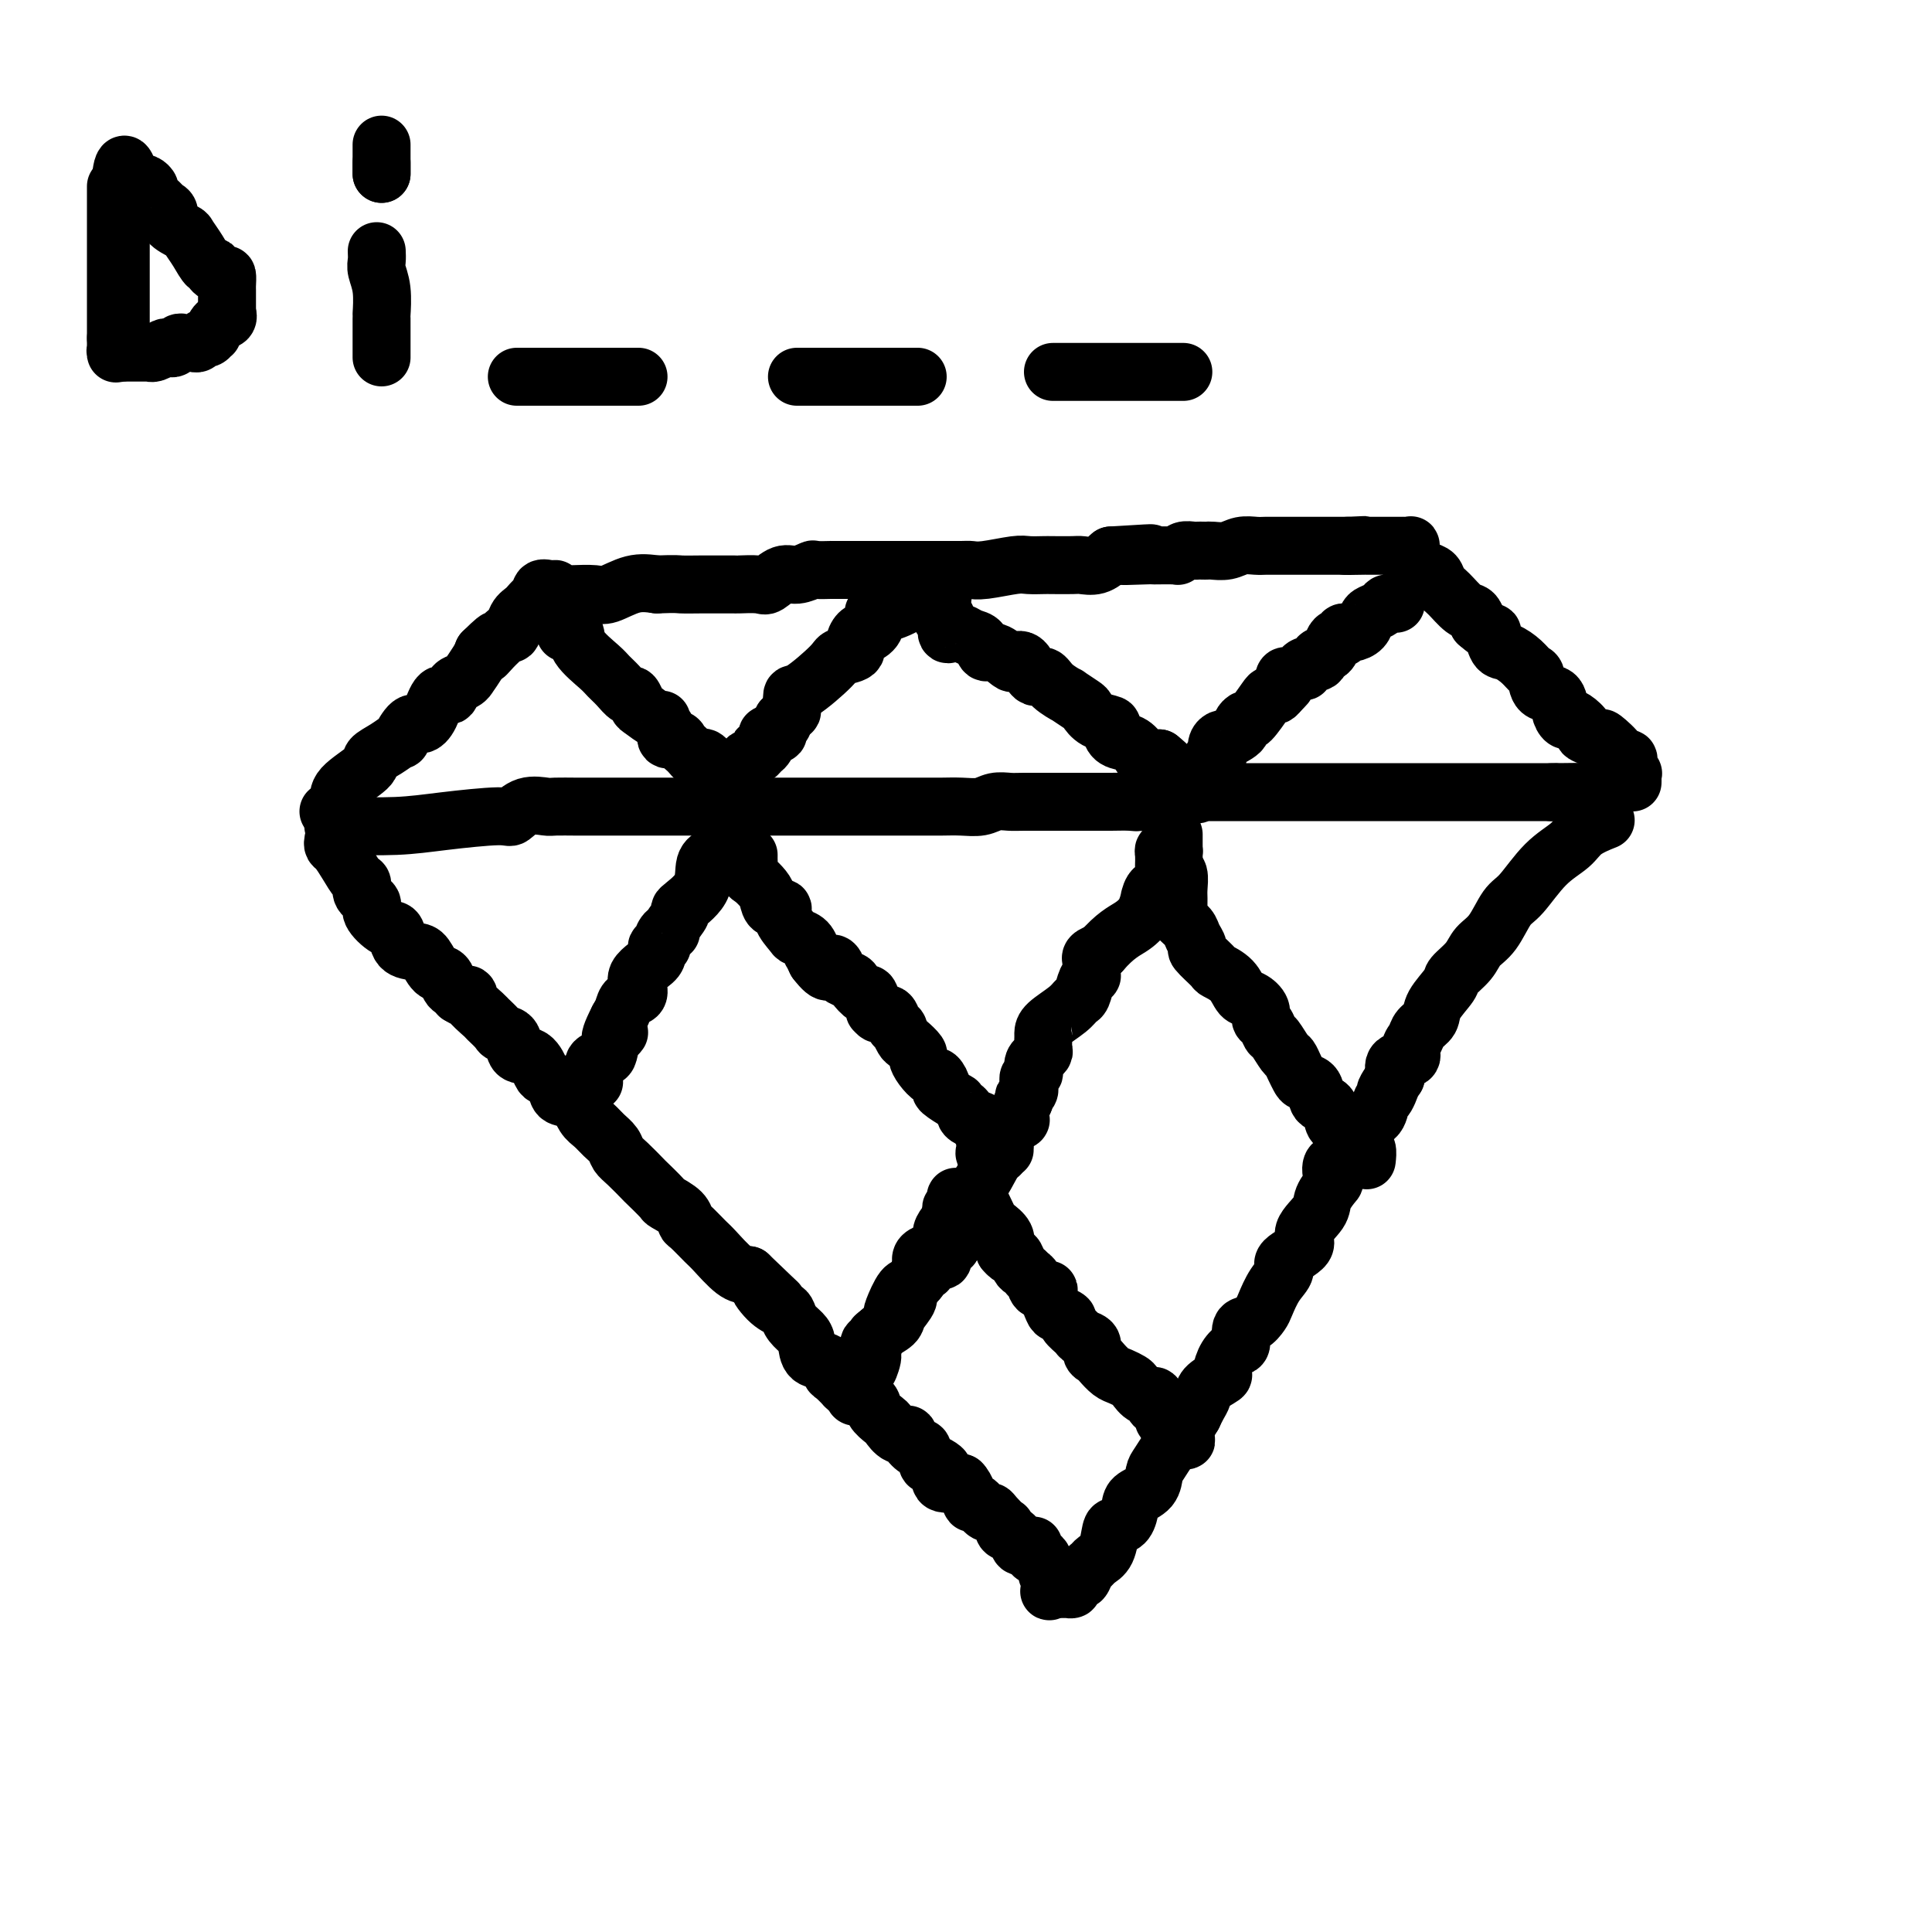 <svg viewBox='0 0 400 400' version='1.1' xmlns='http://www.w3.org/2000/svg' xmlns:xlink='http://www.w3.org/1999/xlink'><g fill='none' stroke='#000000' stroke-width='12' stroke-linecap='round' stroke-linejoin='round'><path d='M68,168c0.880,-0.614 1.761,-1.227 2,-2c0.239,-0.773 -0.163,-1.704 1,-3c1.163,-1.296 3.889,-2.957 5,-4c1.111,-1.043 0.605,-1.468 1,-2c0.395,-0.532 1.691,-1.171 3,-2c1.309,-0.829 2.630,-1.847 3,-2c0.370,-0.153 -0.210,0.560 0,0c0.210,-0.560 1.212,-2.393 2,-3c0.788,-0.607 1.362,0.013 2,0c0.638,-0.013 1.340,-0.657 2,-2c0.660,-1.343 1.277,-3.383 2,-4c0.723,-0.617 1.551,0.191 2,0c0.449,-0.191 0.519,-1.381 1,-2c0.481,-0.619 1.372,-0.666 2,-1c0.628,-0.334 0.993,-0.956 1,-1c0.007,-0.044 -0.344,0.488 0,0c0.344,-0.488 1.384,-1.997 2,-3c0.616,-1.003 0.808,-1.502 1,-2'/><path d='M100,135c5.145,-5.072 2.009,-1.251 1,0c-1.009,1.251 0.110,-0.067 1,-1c0.890,-0.933 1.551,-1.481 2,-2c0.449,-0.519 0.687,-1.009 1,-1c0.313,0.009 0.701,0.516 1,0c0.299,-0.516 0.509,-2.055 1,-3c0.491,-0.945 1.262,-1.297 2,-2c0.738,-0.703 1.441,-1.759 2,-2c0.559,-0.241 0.972,0.331 1,0c0.028,-0.331 -0.329,-1.567 0,-2c0.329,-0.433 1.345,-0.063 2,0c0.655,0.063 0.950,-0.179 1,0c0.050,0.179 -0.144,0.780 0,1c0.144,0.220 0.626,0.058 1,0c0.374,-0.058 0.640,-0.014 1,0c0.360,0.014 0.815,-0.004 1,0c0.185,0.004 0.099,0.029 1,0c0.901,-0.029 2.788,-0.111 4,0c1.212,0.111 1.749,0.414 3,0c1.251,-0.414 3.214,-1.547 5,-2c1.786,-0.453 3.393,-0.227 5,0'/><path d='M136,121c4.325,-0.155 4.136,-0.041 5,0c0.864,0.041 2.781,0.011 4,0c1.219,-0.011 1.739,-0.001 3,0c1.261,0.001 3.261,-0.008 4,0c0.739,0.008 0.217,0.031 1,0c0.783,-0.031 2.872,-0.117 4,0c1.128,0.117 1.294,0.438 2,0c0.706,-0.438 1.953,-1.634 3,-2c1.047,-0.366 1.896,0.098 3,0c1.104,-0.098 2.464,-0.758 3,-1c0.536,-0.242 0.248,-0.065 1,0c0.752,0.065 2.545,0.017 3,0c0.455,-0.017 -0.428,-0.005 0,0c0.428,0.005 2.167,0.001 4,0c1.833,-0.001 3.760,-0.000 5,0c1.240,0.000 1.793,0.000 3,0c1.207,-0.000 3.069,0.000 4,0c0.931,-0.000 0.931,-0.000 2,0c1.069,0.000 3.206,0.001 4,0c0.794,-0.001 0.243,-0.004 1,0c0.757,0.004 2.820,0.015 4,0c1.180,-0.015 1.475,-0.057 2,0c0.525,0.057 1.279,0.211 3,0c1.721,-0.211 4.408,-0.789 6,-1c1.592,-0.211 2.088,-0.057 3,0c0.912,0.057 2.239,0.017 3,0c0.761,-0.017 0.955,-0.010 2,0c1.045,0.010 2.940,0.023 4,0c1.060,-0.023 1.285,-0.083 2,0c0.715,0.083 1.918,0.309 3,0c1.082,-0.309 2.041,-1.155 3,-2'/><path d='M230,115c14.995,-0.928 5.481,-0.248 3,0c-2.481,0.248 2.069,0.063 4,0c1.931,-0.063 1.242,-0.003 2,0c0.758,0.003 2.963,-0.052 4,0c1.037,0.052 0.908,0.210 1,0c0.092,-0.210 0.406,-0.788 1,-1c0.594,-0.212 1.467,-0.057 2,0c0.533,0.057 0.726,0.016 1,0c0.274,-0.016 0.628,-0.008 1,0c0.372,0.008 0.761,0.016 1,0c0.239,-0.016 0.329,-0.057 1,0c0.671,0.057 1.922,0.211 3,0c1.078,-0.211 1.981,-0.789 3,-1c1.019,-0.211 2.153,-0.057 3,0c0.847,0.057 1.406,0.015 2,0c0.594,-0.015 1.223,-0.004 2,0c0.777,0.004 1.700,0.001 2,0c0.300,-0.001 -0.025,-0.000 0,0c0.025,0.000 0.401,0.000 1,0c0.599,-0.000 1.422,-0.000 2,0c0.578,0.000 0.910,0.000 1,0c0.090,-0.000 -0.064,-0.000 0,0c0.064,0.000 0.346,0.000 1,0c0.654,-0.000 1.681,-0.000 2,0c0.319,0.000 -0.069,0.000 0,0c0.069,-0.000 0.596,-0.000 1,0c0.404,0.000 0.686,0.000 1,0c0.314,-0.000 0.662,-0.000 1,0c0.338,0.000 0.668,0.000 1,0c0.332,-0.000 0.666,-0.000 1,0c0.334,0.000 0.667,0.000 1,0'/><path d='M279,113c7.415,-0.309 1.453,-0.083 0,0c-1.453,0.083 1.603,0.022 3,0c1.397,-0.022 1.134,-0.006 1,0c-0.134,0.006 -0.139,0.002 0,0c0.139,-0.002 0.422,-0.000 1,0c0.578,0.000 1.450,0.000 2,0c0.550,-0.000 0.778,0.000 1,0c0.222,-0.000 0.438,-0.001 1,0c0.562,0.001 1.471,0.005 2,0c0.529,-0.005 0.678,-0.017 1,0c0.322,0.017 0.819,0.064 1,0c0.181,-0.064 0.048,-0.237 0,0c-0.048,0.237 -0.011,0.886 0,1c0.011,0.114 -0.006,-0.306 0,0c0.006,0.306 0.033,1.338 0,2c-0.033,0.662 -0.126,0.954 0,1c0.126,0.046 0.469,-0.155 1,0c0.531,0.155 1.248,0.665 2,1c0.752,0.335 1.539,0.495 2,1c0.461,0.505 0.596,1.356 1,2c0.404,0.644 1.077,1.080 2,2c0.923,0.920 2.095,2.325 3,3c0.905,0.675 1.544,0.622 2,1c0.456,0.378 0.728,1.189 1,2'/><path d='M306,129c3.116,2.756 2.904,1.646 3,2c0.096,0.354 0.498,2.173 1,3c0.502,0.827 1.102,0.663 2,1c0.898,0.337 2.093,1.174 3,2c0.907,0.826 1.524,1.642 2,2c0.476,0.358 0.810,0.257 1,1c0.190,0.743 0.236,2.329 1,3c0.764,0.671 2.245,0.427 3,1c0.755,0.573 0.785,1.964 1,3c0.215,1.036 0.615,1.716 1,2c0.385,0.284 0.755,0.172 1,0c0.245,-0.172 0.364,-0.403 1,0c0.636,0.403 1.790,1.439 2,2c0.210,0.561 -0.524,0.648 0,1c0.524,0.352 2.306,0.970 3,1c0.694,0.030 0.300,-0.526 1,0c0.700,0.526 2.493,2.135 3,3c0.507,0.865 -0.270,0.988 0,1c0.270,0.012 1.589,-0.085 2,0c0.411,0.085 -0.086,0.352 0,1c0.086,0.648 0.755,1.676 1,2c0.245,0.324 0.066,-0.058 0,0c-0.066,0.058 -0.018,0.554 0,1c0.018,0.446 0.005,0.842 0,1c-0.005,0.158 -0.003,0.079 0,0'/><path d='M69,171c0.355,-0.021 0.710,-0.042 3,0c2.290,0.042 6.516,0.147 10,0c3.484,-0.147 6.226,-0.547 10,-1c3.774,-0.453 8.581,-0.958 11,-1c2.419,-0.042 2.452,0.381 3,0c0.548,-0.381 1.611,-1.566 3,-2c1.389,-0.434 3.104,-0.116 4,0c0.896,0.116 0.972,0.031 2,0c1.028,-0.031 3.007,-0.008 4,0c0.993,0.008 0.999,0.002 2,0c1.001,-0.002 2.997,-0.001 4,0c1.003,0.001 1.014,0.000 2,0c0.986,-0.000 2.949,-0.000 4,0c1.051,0.000 1.191,0.000 2,0c0.809,-0.000 2.289,-0.000 3,0c0.711,0.000 0.655,0.000 1,0c0.345,-0.000 1.093,-0.000 2,0c0.907,0.000 1.973,0.000 3,0c1.027,-0.000 2.013,-0.000 3,0'/><path d='M145,167c12.668,-0.619 6.339,-0.166 4,0c-2.339,0.166 -0.687,0.044 1,0c1.687,-0.044 3.409,-0.012 5,0c1.591,0.012 3.052,0.003 4,0c0.948,-0.003 1.383,-0.001 2,0c0.617,0.001 1.415,0.000 2,0c0.585,-0.000 0.957,-0.000 2,0c1.043,0.000 2.756,0.000 4,0c1.244,-0.000 2.018,-0.000 3,0c0.982,0.000 2.172,0.000 3,0c0.828,-0.000 1.295,-0.000 2,0c0.705,0.000 1.647,0.000 3,0c1.353,-0.000 3.117,-0.000 4,0c0.883,0.000 0.887,0.001 2,0c1.113,-0.001 3.337,-0.004 5,0c1.663,0.004 2.767,0.015 4,0c1.233,-0.015 2.596,-0.057 4,0c1.404,0.057 2.850,0.211 4,0c1.150,-0.211 2.005,-0.789 3,-1c0.995,-0.211 2.131,-0.057 3,0c0.869,0.057 1.472,0.015 3,0c1.528,-0.015 3.980,-0.004 5,0c1.020,0.004 0.607,0.001 1,0c0.393,-0.001 1.593,-0.001 3,0c1.407,0.001 3.021,0.001 4,0c0.979,-0.001 1.322,-0.004 2,0c0.678,0.004 1.690,0.015 3,0c1.310,-0.015 2.918,-0.056 4,0c1.082,0.056 1.637,0.207 2,0c0.363,-0.207 0.532,-0.774 1,-1c0.468,-0.226 1.234,-0.113 2,0'/><path d='M239,165c15.447,-0.536 7.066,-0.876 4,-1c-3.066,-0.124 -0.817,-0.033 1,0c1.817,0.033 3.203,0.009 4,0c0.797,-0.009 1.005,-0.002 2,0c0.995,0.002 2.779,0.001 4,0c1.221,-0.001 1.880,-0.000 3,0c1.120,0.000 2.700,0.000 4,0c1.300,-0.000 2.321,-0.000 3,0c0.679,0.000 1.015,0.000 2,0c0.985,-0.000 2.617,-0.000 4,0c1.383,0.000 2.516,0.000 4,0c1.484,-0.000 3.319,-0.000 4,0c0.681,0.000 0.208,0.000 1,0c0.792,-0.000 2.850,-0.000 4,0c1.150,0.000 1.391,0.000 2,0c0.609,-0.000 1.585,-0.000 3,0c1.415,0.000 3.269,0.000 4,0c0.731,-0.000 0.337,-0.000 1,0c0.663,0.000 2.381,0.000 4,0c1.619,-0.000 3.138,-0.000 4,0c0.862,0.000 1.067,0.000 2,0c0.933,-0.000 2.595,-0.000 3,0c0.405,0.000 -0.446,0.000 0,0c0.446,0.000 2.188,-0.000 3,0c0.812,0.000 0.695,0.000 1,0c0.305,0.000 1.032,-0.000 2,0c0.968,0.000 2.176,0.000 3,0c0.824,0.000 1.262,-0.000 2,0c0.738,0.000 1.776,0.000 2,0c0.224,0.000 -0.364,-0.000 0,0c0.364,0.000 1.682,0.000 3,0'/><path d='M322,164c13.099,-0.155 4.346,-0.041 1,0c-3.346,0.041 -1.285,0.011 0,0c1.285,-0.011 1.796,-0.003 2,0c0.204,0.003 0.102,0.002 0,0'/><path d='M69,174c-0.066,0.377 -0.133,0.755 0,1c0.133,0.245 0.464,0.359 1,1c0.536,0.641 1.276,1.810 2,3c0.724,1.190 1.431,2.400 2,3c0.569,0.600 0.999,0.588 1,1c0.001,0.412 -0.427,1.246 0,2c0.427,0.754 1.709,1.428 2,2c0.291,0.572 -0.410,1.043 0,2c0.410,0.957 1.930,2.401 3,3c1.070,0.599 1.690,0.353 2,1c0.310,0.647 0.310,2.186 1,3c0.690,0.814 2.069,0.904 3,1c0.931,0.096 1.415,0.197 2,1c0.585,0.803 1.270,2.309 2,3c0.730,0.691 1.505,0.567 2,1c0.495,0.433 0.710,1.424 1,2c0.290,0.576 0.654,0.736 1,1c0.346,0.264 0.673,0.632 1,1'/><path d='M95,206c2.356,1.533 2.246,0.365 2,0c-0.246,-0.365 -0.628,0.074 0,1c0.628,0.926 2.267,2.340 3,3c0.733,0.660 0.562,0.566 1,1c0.438,0.434 1.486,1.395 2,2c0.514,0.605 0.495,0.852 1,1c0.505,0.148 1.535,0.196 2,1c0.465,0.804 0.367,2.365 1,3c0.633,0.635 1.999,0.345 3,1c1.001,0.655 1.637,2.254 2,3c0.363,0.746 0.453,0.641 1,1c0.547,0.359 1.550,1.184 2,2c0.450,0.816 0.347,1.622 1,2c0.653,0.378 2.063,0.328 3,1c0.937,0.672 1.402,2.067 2,3c0.598,0.933 1.328,1.403 2,2c0.672,0.597 1.287,1.320 2,2c0.713,0.680 1.523,1.318 2,2c0.477,0.682 0.622,1.409 1,2c0.378,0.591 0.988,1.047 2,2c1.012,0.953 2.425,2.405 3,3c0.575,0.595 0.311,0.335 1,1c0.689,0.665 2.329,2.256 3,3c0.671,0.744 0.372,0.640 1,1c0.628,0.360 2.183,1.182 3,2c0.817,0.818 0.897,1.631 1,2c0.103,0.369 0.229,0.295 1,1c0.771,0.705 2.186,2.189 3,3c0.814,0.811 1.027,0.949 2,2c0.973,1.051 2.707,3.015 4,4c1.293,0.985 2.147,0.993 3,1'/><path d='M155,264c9.946,9.561 4.811,4.463 3,3c-1.811,-1.463 -0.296,0.711 1,2c1.296,1.289 2.375,1.695 3,2c0.625,0.305 0.795,0.509 1,1c0.205,0.491 0.443,1.268 1,2c0.557,0.732 1.431,1.419 2,2c0.569,0.581 0.834,1.057 1,2c0.166,0.943 0.235,2.352 1,3c0.765,0.648 2.227,0.536 3,1c0.773,0.464 0.856,1.505 1,2c0.144,0.495 0.347,0.444 1,1c0.653,0.556 1.755,1.721 2,2c0.245,0.279 -0.367,-0.326 0,0c0.367,0.326 1.713,1.583 2,2c0.287,0.417 -0.485,-0.006 0,0c0.485,0.006 2.226,0.440 3,1c0.774,0.560 0.579,1.246 1,2c0.421,0.754 1.456,1.577 2,2c0.544,0.423 0.597,0.447 1,1c0.403,0.553 1.154,1.633 2,2c0.846,0.367 1.785,0.019 2,0c0.215,-0.019 -0.294,0.292 0,1c0.294,0.708 1.393,1.815 2,2c0.607,0.185 0.724,-0.551 1,0c0.276,0.551 0.712,2.390 1,3c0.288,0.610 0.427,-0.008 1,0c0.573,0.008 1.579,0.643 2,1c0.421,0.357 0.257,0.436 0,1c-0.257,0.564 -0.608,1.613 0,2c0.608,0.387 2.174,0.110 3,0c0.826,-0.110 0.913,-0.055 1,0'/><path d='M199,307c1.040,0.939 1.639,3.287 2,4c0.361,0.713 0.482,-0.207 1,0c0.518,0.207 1.432,1.543 2,2c0.568,0.457 0.792,0.035 1,0c0.208,-0.035 0.402,0.318 1,1c0.598,0.682 1.599,1.693 2,2c0.401,0.307 0.201,-0.089 0,0c-0.201,0.089 -0.404,0.665 0,1c0.404,0.335 1.415,0.430 2,1c0.585,0.570 0.744,1.617 1,2c0.256,0.383 0.607,0.103 1,0c0.393,-0.103 0.826,-0.029 1,0c0.174,0.029 0.087,0.015 0,0'/><path d='M332,170c0.393,-0.156 0.786,-0.312 0,0c-0.786,0.312 -2.752,1.092 -4,2c-1.248,0.908 -1.779,1.944 -3,3c-1.221,1.056 -3.132,2.130 -5,4c-1.868,1.870 -3.692,4.534 -5,6c-1.308,1.466 -2.099,1.734 -3,3c-0.901,1.266 -1.913,3.531 -3,5c-1.087,1.469 -2.250,2.143 -3,3c-0.750,0.857 -1.089,1.896 -2,3c-0.911,1.104 -2.395,2.274 -3,3c-0.605,0.726 -0.333,1.010 -1,2c-0.667,0.990 -2.274,2.688 -3,4c-0.726,1.312 -0.570,2.240 -1,3c-0.430,0.760 -1.447,1.354 -2,2c-0.553,0.646 -0.643,1.344 -1,2c-0.357,0.656 -0.982,1.269 -1,2c-0.018,0.731 0.572,1.582 0,2c-0.572,0.418 -2.306,0.405 -3,1c-0.694,0.595 -0.347,1.797 0,3'/><path d='M289,223c-3.739,5.463 -1.585,1.621 -1,1c0.585,-0.621 -0.399,1.978 -1,3c-0.601,1.022 -0.818,0.467 -1,1c-0.182,0.533 -0.329,2.155 -1,3c-0.671,0.845 -1.865,0.913 -2,1c-0.135,0.087 0.790,0.192 0,1c-0.790,0.808 -3.296,2.319 -4,4c-0.704,1.681 0.392,3.531 0,4c-0.392,0.469 -2.274,-0.445 -3,0c-0.726,0.445 -0.298,2.247 0,3c0.298,0.753 0.466,0.455 0,1c-0.466,0.545 -1.566,1.931 -2,3c-0.434,1.069 -0.202,1.819 -1,3c-0.798,1.181 -2.626,2.793 -3,4c-0.374,1.207 0.706,2.007 0,3c-0.706,0.993 -3.197,2.177 -4,3c-0.803,0.823 0.080,1.286 0,2c-0.080,0.714 -1.125,1.681 -2,3c-0.875,1.319 -1.579,2.991 -2,4c-0.421,1.009 -0.560,1.355 -1,2c-0.440,0.645 -1.182,1.589 -2,2c-0.818,0.411 -1.712,0.289 -2,1c-0.288,0.711 0.031,2.256 0,3c-0.031,0.744 -0.411,0.689 -1,1c-0.589,0.311 -1.386,0.989 -2,2c-0.614,1.011 -1.043,2.354 -1,3c0.043,0.646 0.558,0.596 0,1c-0.558,0.404 -2.191,1.263 -3,2c-0.809,0.737 -0.795,1.352 -1,2c-0.205,0.648 -0.630,1.328 -1,2c-0.370,0.672 -0.685,1.336 -1,2'/><path d='M247,293c-6.616,10.905 -2.158,3.167 -1,1c1.158,-2.167 -0.986,1.239 -2,3c-1.014,1.761 -0.900,1.879 -1,2c-0.100,0.121 -0.416,0.245 -1,1c-0.584,0.755 -1.438,2.140 -2,3c-0.562,0.860 -0.832,1.193 -1,2c-0.168,0.807 -0.234,2.087 -1,3c-0.766,0.913 -2.233,1.460 -3,2c-0.767,0.540 -0.834,1.072 -1,2c-0.166,0.928 -0.429,2.252 -1,3c-0.571,0.748 -1.448,0.922 -2,1c-0.552,0.078 -0.778,0.061 -1,1c-0.222,0.939 -0.441,2.834 -1,4c-0.559,1.166 -1.459,1.604 -2,2c-0.541,0.396 -0.723,0.750 -1,1c-0.277,0.250 -0.647,0.396 -1,1c-0.353,0.604 -0.687,1.664 -1,2c-0.313,0.336 -0.605,-0.054 -1,0c-0.395,0.054 -0.893,0.550 -1,1c-0.107,0.450 0.176,0.853 0,1c-0.176,0.147 -0.810,0.040 -1,0c-0.190,-0.040 0.064,-0.011 0,0c-0.064,0.011 -0.447,0.003 -1,0c-0.553,-0.003 -1.277,-0.002 -2,0'/><path d='M218,329c-1.642,1.136 -0.248,-0.024 0,-1c0.248,-0.976 -0.651,-1.767 -1,-2c-0.349,-0.233 -0.149,0.091 0,0c0.149,-0.091 0.246,-0.598 0,-1c-0.246,-0.402 -0.837,-0.699 -1,-1c-0.163,-0.301 0.100,-0.606 0,-1c-0.100,-0.394 -0.563,-0.876 -1,-1c-0.437,-0.124 -0.849,0.110 -1,0c-0.151,-0.110 -0.040,-0.566 0,-1c0.040,-0.434 0.011,-0.848 0,-1c-0.011,-0.152 -0.003,-0.044 0,0c0.003,0.044 0.002,0.022 0,0'/><path d='M117,131c0.840,-0.232 1.681,-0.463 2,0c0.319,0.463 0.117,1.621 1,3c0.883,1.379 2.852,2.981 4,4c1.148,1.019 1.474,1.457 2,2c0.526,0.543 1.252,1.191 2,2c0.748,0.809 1.517,1.780 2,2c0.483,0.220 0.680,-0.310 1,0c0.320,0.310 0.764,1.459 1,2c0.236,0.541 0.264,0.472 1,1c0.736,0.528 2.181,1.652 3,2c0.819,0.348 1.011,-0.079 1,0c-0.011,0.079 -0.224,0.665 0,1c0.224,0.335 0.886,0.418 1,1c0.114,0.582 -0.320,1.661 0,2c0.320,0.339 1.395,-0.063 2,0c0.605,0.063 0.739,0.592 1,1c0.261,0.408 0.647,0.697 1,1c0.353,0.303 0.672,0.620 1,1c0.328,0.380 0.665,0.823 1,1c0.335,0.177 0.667,0.089 1,0'/><path d='M145,157c4.558,3.917 1.951,0.710 1,0c-0.951,-0.710 -0.248,1.078 0,2c0.248,0.922 0.041,0.979 0,1c-0.041,0.021 0.084,0.006 0,0c-0.084,-0.006 -0.377,-0.002 0,0c0.377,0.002 1.424,0.001 2,0c0.576,-0.001 0.679,-0.001 1,0c0.321,0.001 0.858,0.002 1,0c0.142,-0.002 -0.112,-0.007 0,0c0.112,0.007 0.591,0.026 1,0c0.409,-0.026 0.749,-0.097 1,0c0.251,0.097 0.415,0.363 1,0c0.585,-0.363 1.592,-1.355 2,-2c0.408,-0.645 0.217,-0.942 0,-1c-0.217,-0.058 -0.460,0.121 0,0c0.460,-0.121 1.624,-0.544 2,-1c0.376,-0.456 -0.035,-0.944 0,-1c0.035,-0.056 0.516,0.322 1,0c0.484,-0.322 0.971,-1.343 1,-2c0.029,-0.657 -0.398,-0.950 0,-1c0.398,-0.050 1.622,0.141 2,0c0.378,-0.141 -0.091,-0.615 0,-1c0.091,-0.385 0.740,-0.681 1,-1c0.260,-0.319 0.130,-0.659 0,-1'/><path d='M162,149c2.008,-1.969 2.027,-1.392 2,-2c-0.027,-0.608 -0.101,-2.400 0,-3c0.101,-0.600 0.376,-0.009 2,-1c1.624,-0.991 4.596,-3.565 6,-5c1.404,-1.435 1.241,-1.730 2,-2c0.759,-0.270 2.441,-0.516 3,-1c0.559,-0.484 -0.004,-1.205 0,-2c0.004,-0.795 0.575,-1.665 1,-2c0.425,-0.335 0.703,-0.136 1,0c0.297,0.136 0.614,0.208 1,0c0.386,-0.208 0.840,-0.696 1,-1c0.160,-0.304 0.024,-0.424 0,-1c-0.024,-0.576 0.062,-1.607 0,-2c-0.062,-0.393 -0.273,-0.146 0,0c0.273,0.146 1.029,0.193 2,0c0.971,-0.193 2.158,-0.626 3,-1c0.842,-0.374 1.338,-0.688 2,-1c0.662,-0.312 1.491,-0.621 2,-1c0.509,-0.379 0.697,-0.830 1,-1c0.303,-0.170 0.722,-0.061 1,0c0.278,0.061 0.414,0.074 1,0c0.586,-0.074 1.621,-0.236 2,0c0.379,0.236 0.102,0.871 0,1c-0.102,0.129 -0.029,-0.249 0,0c0.029,0.249 0.015,1.124 0,2'/><path d='M195,126c0.305,0.423 0.067,-0.019 0,0c-0.067,0.019 0.038,0.499 0,1c-0.038,0.501 -0.217,1.024 0,1c0.217,-0.024 0.831,-0.596 1,0c0.169,0.596 -0.107,2.359 0,3c0.107,0.641 0.596,0.159 1,0c0.404,-0.159 0.724,0.004 1,0c0.276,-0.004 0.509,-0.175 1,0c0.491,0.175 1.238,0.695 2,1c0.762,0.305 1.537,0.394 2,1c0.463,0.606 0.613,1.728 1,2c0.387,0.272 1.009,-0.308 2,0c0.991,0.308 2.349,1.503 3,2c0.651,0.497 0.596,0.296 1,0c0.404,-0.296 1.269,-0.688 2,0c0.731,0.688 1.328,2.456 2,3c0.672,0.544 1.420,-0.134 2,0c0.580,0.134 0.991,1.082 2,2c1.009,0.918 2.615,1.808 3,2c0.385,0.192 -0.449,-0.313 0,0c0.449,0.313 2.183,1.445 3,2c0.817,0.555 0.718,0.534 1,1c0.282,0.466 0.947,1.419 2,2c1.053,0.581 2.496,0.789 3,1c0.504,0.211 0.070,0.424 0,1c-0.070,0.576 0.224,1.513 1,2c0.776,0.487 2.033,0.522 3,1c0.967,0.478 1.645,1.398 2,2c0.355,0.602 0.387,0.886 1,1c0.613,0.114 1.806,0.057 3,0'/><path d='M240,157c4.304,3.443 1.064,2.051 0,2c-1.064,-0.051 0.047,1.240 1,2c0.953,0.760 1.747,0.988 2,1c0.253,0.012 -0.035,-0.193 0,0c0.035,0.193 0.391,0.785 1,1c0.609,0.215 1.469,0.053 2,0c0.531,-0.053 0.733,0.004 1,0c0.267,-0.004 0.597,-0.068 1,0c0.403,0.068 0.877,0.267 1,0c0.123,-0.267 -0.107,-0.999 0,-1c0.107,-0.001 0.551,0.730 1,0c0.449,-0.730 0.904,-2.920 1,-4c0.096,-1.080 -0.167,-1.050 0,-1c0.167,0.050 0.765,0.119 1,0c0.235,-0.119 0.108,-0.427 0,-1c-0.108,-0.573 -0.197,-1.410 0,-2c0.197,-0.590 0.679,-0.931 1,-1c0.321,-0.069 0.482,0.134 1,0c0.518,-0.134 1.394,-0.607 2,-1c0.606,-0.393 0.944,-0.708 1,-1c0.056,-0.292 -0.168,-0.562 0,-1c0.168,-0.438 0.727,-1.045 1,-1c0.273,0.045 0.258,0.741 1,0c0.742,-0.741 2.240,-2.920 3,-4c0.760,-1.080 0.782,-1.060 1,-1c0.218,0.060 0.634,0.160 1,0c0.366,-0.160 0.683,-0.580 1,-1'/><path d='M265,143c2.247,-2.089 1.363,-1.813 1,-2c-0.363,-0.187 -0.206,-0.838 0,-1c0.206,-0.162 0.459,0.164 1,0c0.541,-0.164 1.369,-0.818 2,-1c0.631,-0.182 1.066,0.107 1,0c-0.066,-0.107 -0.631,-0.609 0,-1c0.631,-0.391 2.459,-0.669 3,-1c0.541,-0.331 -0.205,-0.715 0,-1c0.205,-0.285 1.360,-0.473 2,-1c0.640,-0.527 0.764,-1.395 1,-2c0.236,-0.605 0.585,-0.947 1,-1c0.415,-0.053 0.898,0.182 1,0c0.102,-0.182 -0.176,-0.783 0,-1c0.176,-0.217 0.807,-0.051 1,0c0.193,0.051 -0.051,-0.014 0,0c0.051,0.014 0.399,0.106 1,0c0.601,-0.106 1.456,-0.410 2,-1c0.544,-0.590 0.775,-1.464 1,-2c0.225,-0.536 0.442,-0.732 1,-1c0.558,-0.268 1.456,-0.608 2,-1c0.544,-0.392 0.733,-0.837 1,-1c0.267,-0.163 0.610,-0.044 1,0c0.390,0.044 0.826,0.013 1,0c0.174,-0.013 0.087,-0.006 0,0'/><path d='M149,175c0.052,0.338 0.103,0.676 0,1c-0.103,0.324 -0.362,0.634 -1,1c-0.638,0.366 -1.657,0.788 -2,2c-0.343,1.212 -0.010,3.215 -1,5c-0.990,1.785 -3.301,3.352 -4,4c-0.699,0.648 0.215,0.376 0,1c-0.215,0.624 -1.559,2.143 -2,3c-0.441,0.857 0.021,1.051 0,1c-0.021,-0.051 -0.526,-0.347 -1,0c-0.474,0.347 -0.917,1.339 -1,2c-0.083,0.661 0.195,0.992 0,1c-0.195,0.008 -0.862,-0.308 -1,0c-0.138,0.308 0.252,1.238 0,2c-0.252,0.762 -1.146,1.355 -2,2c-0.854,0.645 -1.668,1.342 -2,2c-0.332,0.658 -0.183,1.279 0,2c0.183,0.721 0.400,1.544 0,2c-0.400,0.456 -1.415,0.546 -2,1c-0.585,0.454 -0.738,1.273 -1,2c-0.262,0.727 -0.631,1.364 -1,2'/><path d='M128,211c-3.202,6.233 -0.708,3.815 0,3c0.708,-0.815 -0.371,-0.029 -1,1c-0.629,1.029 -0.810,2.299 -1,3c-0.190,0.701 -0.391,0.832 -1,1c-0.609,0.168 -1.627,0.375 -2,1c-0.373,0.625 -0.100,1.670 0,2c0.100,0.330 0.027,-0.056 0,0c-0.027,0.056 -0.007,0.554 0,1c0.007,0.446 0.002,0.842 0,1c-0.002,0.158 -0.001,0.079 0,0'/><path d='M155,177c-0.004,0.365 -0.009,0.731 0,1c0.009,0.269 0.030,0.442 0,1c-0.030,0.558 -0.112,1.502 0,2c0.112,0.498 0.416,0.549 1,1c0.584,0.451 1.447,1.303 2,2c0.553,0.697 0.796,1.241 1,2c0.204,0.759 0.368,1.734 1,2c0.632,0.266 1.731,-0.176 2,0c0.269,0.176 -0.292,0.969 0,2c0.292,1.031 1.436,2.299 2,3c0.564,0.701 0.546,0.834 1,1c0.454,0.166 1.379,0.364 2,1c0.621,0.636 0.936,1.710 1,2c0.064,0.290 -0.125,-0.203 0,0c0.125,0.203 0.562,1.101 1,2'/><path d='M169,199c2.793,3.659 2.775,1.805 3,1c0.225,-0.805 0.694,-0.561 1,0c0.306,0.561 0.449,1.440 1,2c0.551,0.560 1.511,0.803 2,1c0.489,0.197 0.509,0.349 1,1c0.491,0.651 1.454,1.800 2,2c0.546,0.200 0.675,-0.551 1,0c0.325,0.551 0.846,2.403 1,3c0.154,0.597 -0.060,-0.060 0,0c0.060,0.060 0.393,0.837 1,1c0.607,0.163 1.486,-0.289 2,0c0.514,0.289 0.661,1.319 1,2c0.339,0.681 0.869,1.012 1,1c0.131,-0.012 -0.137,-0.369 0,0c0.137,0.369 0.680,1.463 1,2c0.320,0.537 0.418,0.516 1,1c0.582,0.484 1.647,1.473 2,2c0.353,0.527 -0.006,0.593 0,1c0.006,0.407 0.377,1.154 1,2c0.623,0.846 1.499,1.789 2,2c0.501,0.211 0.627,-0.312 1,0c0.373,0.312 0.992,1.460 1,2c0.008,0.540 -0.596,0.473 0,1c0.596,0.527 2.393,1.646 3,2c0.607,0.354 0.026,-0.059 0,0c-0.026,0.059 0.504,0.589 1,1c0.496,0.411 0.959,0.704 1,1c0.041,0.296 -0.340,0.595 0,1c0.340,0.405 1.399,0.917 2,1c0.601,0.083 0.743,-0.262 1,0c0.257,0.262 0.628,1.131 1,2'/><path d='M204,234c3.094,3.896 0.830,1.635 0,1c-0.830,-0.635 -0.224,0.355 0,1c0.224,0.645 0.066,0.943 0,1c-0.066,0.057 -0.042,-0.127 0,0c0.042,0.127 0.101,0.567 0,1c-0.101,0.433 -0.362,0.860 0,1c0.362,0.140 1.348,-0.005 2,0c0.652,0.005 0.971,0.161 1,0c0.029,-0.161 -0.230,-0.640 0,-1c0.230,-0.360 0.951,-0.600 1,-1c0.049,-0.400 -0.572,-0.961 0,-2c0.572,-1.039 2.339,-2.557 3,-3c0.661,-0.443 0.216,0.188 0,0c-0.216,-0.188 -0.205,-1.197 0,-2c0.205,-0.803 0.602,-1.402 1,-2'/><path d='M212,228c0.867,-1.880 0.035,-1.081 0,-1c-0.035,0.081 0.726,-0.557 1,-1c0.274,-0.443 0.060,-0.691 0,-1c-0.060,-0.309 0.036,-0.678 0,-1c-0.036,-0.322 -0.202,-0.598 0,-1c0.202,-0.402 0.771,-0.930 1,-1c0.229,-0.070 0.118,0.318 0,0c-0.118,-0.318 -0.242,-1.341 0,-2c0.242,-0.659 0.849,-0.955 1,-1c0.151,-0.045 -0.156,0.160 0,0c0.156,-0.160 0.774,-0.686 1,-1c0.226,-0.314 0.061,-0.415 0,-1c-0.061,-0.585 -0.017,-1.655 0,-2c0.017,-0.345 0.008,0.033 0,0c-0.008,-0.033 -0.013,-0.479 0,-1c0.013,-0.521 0.045,-1.116 1,-2c0.955,-0.884 2.834,-2.055 4,-3c1.166,-0.945 1.619,-1.664 2,-2c0.381,-0.336 0.691,-0.289 1,-1c0.309,-0.711 0.619,-2.179 1,-3c0.381,-0.821 0.835,-0.993 1,-1c0.165,-0.007 0.043,0.153 0,0c-0.043,-0.153 -0.006,-0.618 0,-1c0.006,-0.382 -0.019,-0.680 0,-1c0.019,-0.320 0.082,-0.663 0,-1c-0.082,-0.337 -0.309,-0.668 0,-1c0.309,-0.332 1.155,-0.666 2,-1'/><path d='M228,197c2.895,-3.322 4.634,-4.127 6,-5c1.366,-0.873 2.359,-1.813 3,-3c0.641,-1.187 0.928,-2.622 1,-3c0.072,-0.378 -0.072,0.302 0,0c0.072,-0.302 0.359,-1.585 1,-2c0.641,-0.415 1.636,0.039 2,0c0.364,-0.039 0.098,-0.571 0,-1c-0.098,-0.429 -0.026,-0.754 0,-1c0.026,-0.246 0.007,-0.412 0,-1c-0.007,-0.588 -0.003,-1.597 0,-2c0.003,-0.403 0.003,-0.199 0,0c-0.003,0.199 -0.011,0.394 0,0c0.011,-0.394 0.041,-1.375 0,-2c-0.041,-0.625 -0.155,-0.893 0,-1c0.155,-0.107 0.577,-0.054 1,0'/><path d='M242,176c0.381,-1.256 0.834,-0.396 1,0c0.166,0.396 0.044,0.330 0,0c-0.044,-0.330 -0.012,-0.922 0,-1c0.012,-0.078 0.003,0.360 0,0c-0.003,-0.360 -0.001,-1.518 0,-2c0.001,-0.482 0.000,-0.290 0,0c-0.000,0.290 -0.000,0.677 0,1c0.000,0.323 0.000,0.581 0,1c-0.000,0.419 -0.000,0.999 0,1c0.000,0.001 0.000,-0.577 0,0c-0.000,0.577 -0.000,2.308 0,3c0.000,0.692 0.000,0.346 0,0'/><path d='M243,179c0.227,1.224 0.793,1.284 1,2c0.207,0.716 0.054,2.089 0,3c-0.054,0.911 -0.007,1.360 0,2c0.007,0.640 -0.024,1.469 0,2c0.024,0.531 0.102,0.762 0,1c-0.102,0.238 -0.384,0.481 0,1c0.384,0.519 1.434,1.312 2,2c0.566,0.688 0.646,1.269 1,2c0.354,0.731 0.980,1.612 1,2c0.020,0.388 -0.567,0.283 0,1c0.567,0.717 2.287,2.257 3,3c0.713,0.743 0.419,0.688 1,1c0.581,0.312 2.036,0.991 3,2c0.964,1.009 1.438,2.349 2,3c0.562,0.651 1.211,0.612 2,1c0.789,0.388 1.716,1.201 2,2c0.284,0.799 -0.075,1.584 0,2c0.075,0.416 0.583,0.464 1,1c0.417,0.536 0.741,1.561 1,2c0.259,0.439 0.451,0.292 1,1c0.549,0.708 1.455,2.270 2,3c0.545,0.730 0.727,0.627 1,1c0.273,0.373 0.635,1.221 1,2c0.365,0.779 0.731,1.488 1,2c0.269,0.512 0.439,0.827 1,1c0.561,0.173 1.511,0.203 2,1c0.489,0.797 0.515,2.360 1,3c0.485,0.640 1.429,0.357 2,1c0.571,0.643 0.769,2.212 1,3c0.231,0.788 0.495,0.797 1,1c0.505,0.203 1.253,0.602 2,1'/><path d='M279,234c4.825,6.056 1.388,2.195 0,1c-1.388,-1.195 -0.726,0.276 0,1c0.726,0.724 1.515,0.702 2,1c0.485,0.298 0.666,0.915 1,1c0.334,0.085 0.821,-0.362 1,0c0.179,0.362 0.051,1.532 0,2c-0.051,0.468 -0.026,0.234 0,0'/><path d='M208,237c0.014,0.615 0.028,1.231 0,1c-0.028,-0.231 -0.097,-1.307 -1,0c-0.903,1.307 -2.640,4.997 -4,7c-1.360,2.003 -2.341,2.318 -3,3c-0.659,0.682 -0.994,1.732 -2,3c-1.006,1.268 -2.682,2.754 -3,4c-0.318,1.246 0.722,2.253 0,3c-0.722,0.747 -3.206,1.233 -4,2c-0.794,0.767 0.102,1.813 0,3c-0.102,1.187 -1.201,2.515 -2,3c-0.799,0.485 -1.296,0.126 -2,1c-0.704,0.874 -1.615,2.979 -2,4c-0.385,1.021 -0.246,0.957 0,1c0.246,0.043 0.598,0.192 0,1c-0.598,0.808 -2.146,2.276 -3,3c-0.854,0.724 -1.013,0.705 -1,1c0.013,0.295 0.199,0.904 0,1c-0.199,0.096 -0.784,-0.320 -1,0c-0.216,0.320 -0.062,1.377 0,2c0.062,0.623 0.031,0.811 0,1'/><path d='M180,281c-4.336,6.685 -1.175,1.397 0,0c1.175,-1.397 0.364,1.098 0,2c-0.364,0.902 -0.282,0.212 0,-1c0.282,-1.212 0.763,-2.948 1,-4c0.237,-1.052 0.229,-1.422 1,-2c0.771,-0.578 2.319,-1.363 3,-2c0.681,-0.637 0.493,-1.126 1,-2c0.507,-0.874 1.708,-2.133 2,-3c0.292,-0.867 -0.325,-1.340 0,-2c0.325,-0.660 1.591,-1.505 2,-2c0.409,-0.495 -0.041,-0.640 0,-1c0.041,-0.360 0.572,-0.937 1,-1c0.428,-0.063 0.754,0.386 1,0c0.246,-0.386 0.411,-1.609 1,-2c0.589,-0.391 1.601,0.050 2,0c0.399,-0.050 0.184,-0.590 0,-1c-0.184,-0.410 -0.338,-0.688 0,-1c0.338,-0.312 1.169,-0.656 2,-1'/><path d='M197,258c2.630,-3.919 0.704,-2.217 0,-2c-0.704,0.217 -0.185,-1.050 0,-2c0.185,-0.950 0.036,-1.583 0,-2c-0.036,-0.417 0.042,-0.620 0,-1c-0.042,-0.380 -0.203,-0.939 0,-1c0.203,-0.061 0.770,0.376 1,0c0.230,-0.376 0.122,-1.565 0,-2c-0.122,-0.435 -0.258,-0.116 0,0c0.258,0.116 0.909,0.031 1,0c0.091,-0.031 -0.379,-0.006 0,0c0.379,0.006 1.607,-0.007 2,0c0.393,0.007 -0.049,0.033 0,0c0.049,-0.033 0.589,-0.126 1,0c0.411,0.126 0.692,0.470 1,1c0.308,0.530 0.643,1.245 1,2c0.357,0.755 0.737,1.550 1,2c0.263,0.450 0.411,0.553 1,1c0.589,0.447 1.620,1.236 2,2c0.380,0.764 0.109,1.504 0,2c-0.109,0.496 -0.054,0.748 0,1'/><path d='M208,259c1.487,1.819 1.704,0.865 2,1c0.296,0.135 0.671,1.358 1,2c0.329,0.642 0.612,0.701 1,1c0.388,0.299 0.882,0.836 1,1c0.118,0.164 -0.141,-0.046 0,0c0.141,0.046 0.682,0.349 1,1c0.318,0.651 0.412,1.652 1,2c0.588,0.348 1.668,0.044 2,0c0.332,-0.044 -0.085,0.172 0,1c0.085,0.828 0.671,2.267 1,3c0.329,0.733 0.401,0.760 1,1c0.599,0.240 1.723,0.693 2,1c0.277,0.307 -0.295,0.467 0,1c0.295,0.533 1.455,1.438 2,2c0.545,0.562 0.474,0.779 1,1c0.526,0.221 1.650,0.444 2,1c0.350,0.556 -0.072,1.444 0,2c0.072,0.556 0.639,0.779 1,1c0.361,0.221 0.516,0.439 1,1c0.484,0.561 1.298,1.465 2,2c0.702,0.535 1.292,0.703 2,1c0.708,0.297 1.535,0.724 2,1c0.465,0.276 0.567,0.402 1,1c0.433,0.598 1.196,1.669 2,2c0.804,0.331 1.649,-0.079 2,0c0.351,0.079 0.206,0.647 0,1c-0.206,0.353 -0.475,0.490 0,1c0.475,0.510 1.694,1.395 2,2c0.306,0.605 -0.302,0.932 0,1c0.302,0.068 1.515,-0.123 2,0c0.485,0.123 0.243,0.562 0,1'/><path d='M243,295c5.298,5.798 1.042,2.292 0,1c-1.042,-1.292 1.131,-0.369 2,0c0.869,0.369 0.435,0.185 0,0'/><path d='M24,39c0.000,-0.374 0.000,-0.748 0,0c0.000,0.748 0.000,2.618 0,4c-0.000,1.382 -0.000,2.276 0,3c0.000,0.724 0.000,1.278 0,2c-0.000,0.722 -0.000,1.611 0,2c0.000,0.389 0.000,0.279 0,1c0.000,0.721 0.000,2.273 0,3c0.000,0.727 0.000,0.628 0,1c0.000,0.372 0.000,1.216 0,2c0.000,0.784 0.000,1.509 0,2c0.000,0.491 0.000,0.750 0,1c0.000,0.250 0.000,0.491 0,1c0.000,0.509 0.000,1.284 0,2c0.000,0.716 -0.000,1.371 0,2c0.000,0.629 0.000,1.230 0,2c0.000,0.770 0.000,1.707 0,2c0.000,0.293 0.000,-0.059 0,0c0.000,0.059 0.000,0.530 0,1'/><path d='M24,70c-0.004,5.264 -0.015,2.925 0,2c0.015,-0.925 0.057,-0.437 0,0c-0.057,0.437 -0.211,0.824 0,1c0.211,0.176 0.789,0.140 1,0c0.211,-0.140 0.057,-0.383 0,-1c-0.057,-0.617 -0.015,-1.607 0,-2c0.015,-0.393 0.004,-0.188 0,-1c-0.004,-0.812 -0.001,-2.640 0,-4c0.001,-1.360 0.000,-2.251 0,-3c-0.000,-0.749 -0.000,-1.354 0,-2c0.000,-0.646 0.000,-1.331 0,-2c-0.000,-0.669 -0.000,-1.320 0,-2c0.000,-0.680 0.000,-1.389 0,-2c-0.000,-0.611 -0.000,-1.125 0,-2c0.000,-0.875 0.000,-2.113 0,-3c-0.000,-0.887 -0.000,-1.425 0,-2c0.000,-0.575 0.000,-1.187 0,-2c-0.000,-0.813 -0.000,-1.829 0,-2c0.000,-0.171 0.000,0.501 0,0c-0.000,-0.501 -0.000,-2.176 0,-3c0.000,-0.824 0.000,-0.799 0,-1c-0.000,-0.201 -0.000,-0.629 0,-1c0.000,-0.371 0.000,-0.686 0,-1'/><path d='M25,37c0.560,-5.629 1.461,-1.701 2,0c0.539,1.701 0.717,1.176 1,1c0.283,-0.176 0.671,-0.002 1,0c0.329,0.002 0.598,-0.168 1,0c0.402,0.168 0.935,0.674 1,1c0.065,0.326 -0.339,0.471 0,1c0.339,0.529 1.422,1.441 2,2c0.578,0.559 0.651,0.764 1,1c0.349,0.236 0.975,0.502 1,1c0.025,0.498 -0.551,1.227 0,2c0.551,0.773 2.229,1.590 3,2c0.771,0.410 0.636,0.414 1,1c0.364,0.586 1.229,1.755 2,3c0.771,1.245 1.450,2.567 2,3c0.550,0.433 0.970,-0.021 1,0c0.030,0.021 -0.332,0.518 0,1c0.332,0.482 1.357,0.950 2,1c0.643,0.050 0.904,-0.318 1,0c0.096,0.318 0.026,1.323 0,2c-0.026,0.677 -0.007,1.025 0,1c0.007,-0.025 0.002,-0.424 0,0c-0.002,0.424 -0.000,1.670 0,2c0.000,0.330 0.000,-0.257 0,0c-0.000,0.257 -0.000,1.359 0,2c0.000,0.641 0.000,0.820 0,1'/><path d='M47,65c0.127,1.184 -0.056,0.144 0,0c0.056,-0.144 0.352,0.606 0,1c-0.352,0.394 -1.351,0.430 -2,1c-0.649,0.570 -0.947,1.673 -1,2c-0.053,0.327 0.141,-0.123 0,0c-0.141,0.123 -0.615,0.817 -1,1c-0.385,0.183 -0.680,-0.147 -1,0c-0.320,0.147 -0.663,0.770 -1,1c-0.337,0.230 -0.668,0.065 -1,0c-0.332,-0.065 -0.667,-0.031 -1,0c-0.333,0.031 -0.666,0.060 -1,0c-0.334,-0.060 -0.670,-0.208 -1,0c-0.330,0.208 -0.653,0.774 -1,1c-0.347,0.226 -0.719,0.113 -1,0c-0.281,-0.113 -0.471,-0.226 -1,0c-0.529,0.226 -1.399,0.793 -2,1c-0.601,0.207 -0.935,0.056 -1,0c-0.065,-0.056 0.137,-0.015 0,0c-0.137,0.015 -0.615,0.004 -1,0c-0.385,-0.004 -0.678,-0.001 -1,0c-0.322,0.001 -0.675,0.000 -1,0c-0.325,-0.000 -0.623,-0.000 -1,0c-0.377,0.000 -0.832,0.000 -1,0c-0.168,-0.000 -0.048,-0.000 0,0c0.048,0.000 0.024,0.000 0,0'/><path d='M78,52c0.030,0.700 0.061,1.400 0,2c-0.061,0.600 -0.212,1.100 0,2c0.212,0.900 0.789,2.201 1,4c0.211,1.799 0.057,4.098 0,5c-0.057,0.902 -0.015,0.409 0,1c0.015,0.591 0.004,2.266 0,3c-0.004,0.734 -0.001,0.526 0,1c0.001,0.474 0.000,1.630 0,2c-0.000,0.370 -0.000,-0.045 0,0c0.000,0.045 0.000,0.551 0,1c-0.000,0.449 -0.000,0.843 0,1c0.000,0.157 0.000,0.079 0,0'/><path d='M79,30c0.000,-0.051 0.000,-0.102 0,0c0.000,0.102 0.000,0.356 0,1c0.000,0.644 0.000,1.678 0,2c0.000,0.322 0.000,-0.068 0,0c0.000,0.068 0.000,0.595 0,1c0.000,0.405 0.000,0.687 0,1c0.000,0.313 0.000,0.656 0,1'/><path d='M79,36c0.000,0.476 0.000,-1.333 0,-2c0.000,-0.667 0.000,-0.190 0,0c0.000,0.190 0.000,0.095 0,0'/><path d='M107,78c1.092,0.000 2.184,0.000 3,0c0.816,0.000 1.355,0.000 3,0c1.645,0.000 4.396,0.000 6,0c1.604,0.000 2.061,-0.000 3,0c0.939,0.000 2.360,0.000 3,0c0.640,0.000 0.499,0.000 1,0c0.501,0.000 1.644,0.000 2,0c0.356,0.000 -0.076,-0.000 0,0c0.076,0.000 0.660,0.000 1,0c0.340,0.000 0.438,0.000 1,0c0.562,0.000 1.589,0.000 2,0c0.411,0.000 0.205,0.000 0,0'/><path d='M165,78c0.000,0.000 1.000,0.000 1,0'/><path d='M166,78c0.632,0.000 1.711,0.000 2,0c0.289,0.000 -0.211,0.000 0,0c0.211,0.000 1.135,-0.000 2,0c0.865,0.000 1.671,0.000 2,0c0.329,0.000 0.181,0.000 0,0c-0.181,0.000 -0.395,0.000 0,0c0.395,0.000 1.399,-0.000 2,0c0.601,0.000 0.798,0.000 1,0c0.202,0.000 0.407,0.000 1,0c0.593,0.000 1.573,0.000 2,0c0.427,0.000 0.299,0.000 1,0c0.701,0.000 2.229,0.000 3,0c0.771,0.000 0.784,-0.000 1,0c0.216,0.000 0.635,0.000 1,0c0.365,0.000 0.675,0.000 1,0c0.325,0.000 0.665,0.000 1,0c0.335,0.000 0.664,0.000 1,0c0.336,0.000 0.678,0.000 1,0c0.322,0.000 0.625,0.000 1,0c0.375,0.000 0.821,0.000 1,0c0.179,0.000 0.089,0.000 0,0'/><path d='M218,77c1.291,0.000 2.583,0.000 3,0c0.417,0.000 -0.039,0.000 1,0c1.039,0.000 3.573,0.000 5,0c1.427,0.000 1.747,0.000 3,0c1.253,0.000 3.440,0.000 5,0c1.560,0.000 2.494,0.000 3,0c0.506,0.000 0.583,0.000 1,0c0.417,0.000 1.173,0.000 2,0c0.827,-0.000 1.724,0.000 2,0c0.276,0.000 -0.070,0.000 0,0c0.070,0.000 0.557,0.000 1,0c0.443,0.000 0.841,0.000 1,0c0.159,0.000 0.080,0.000 0,0'/></g>
</svg>